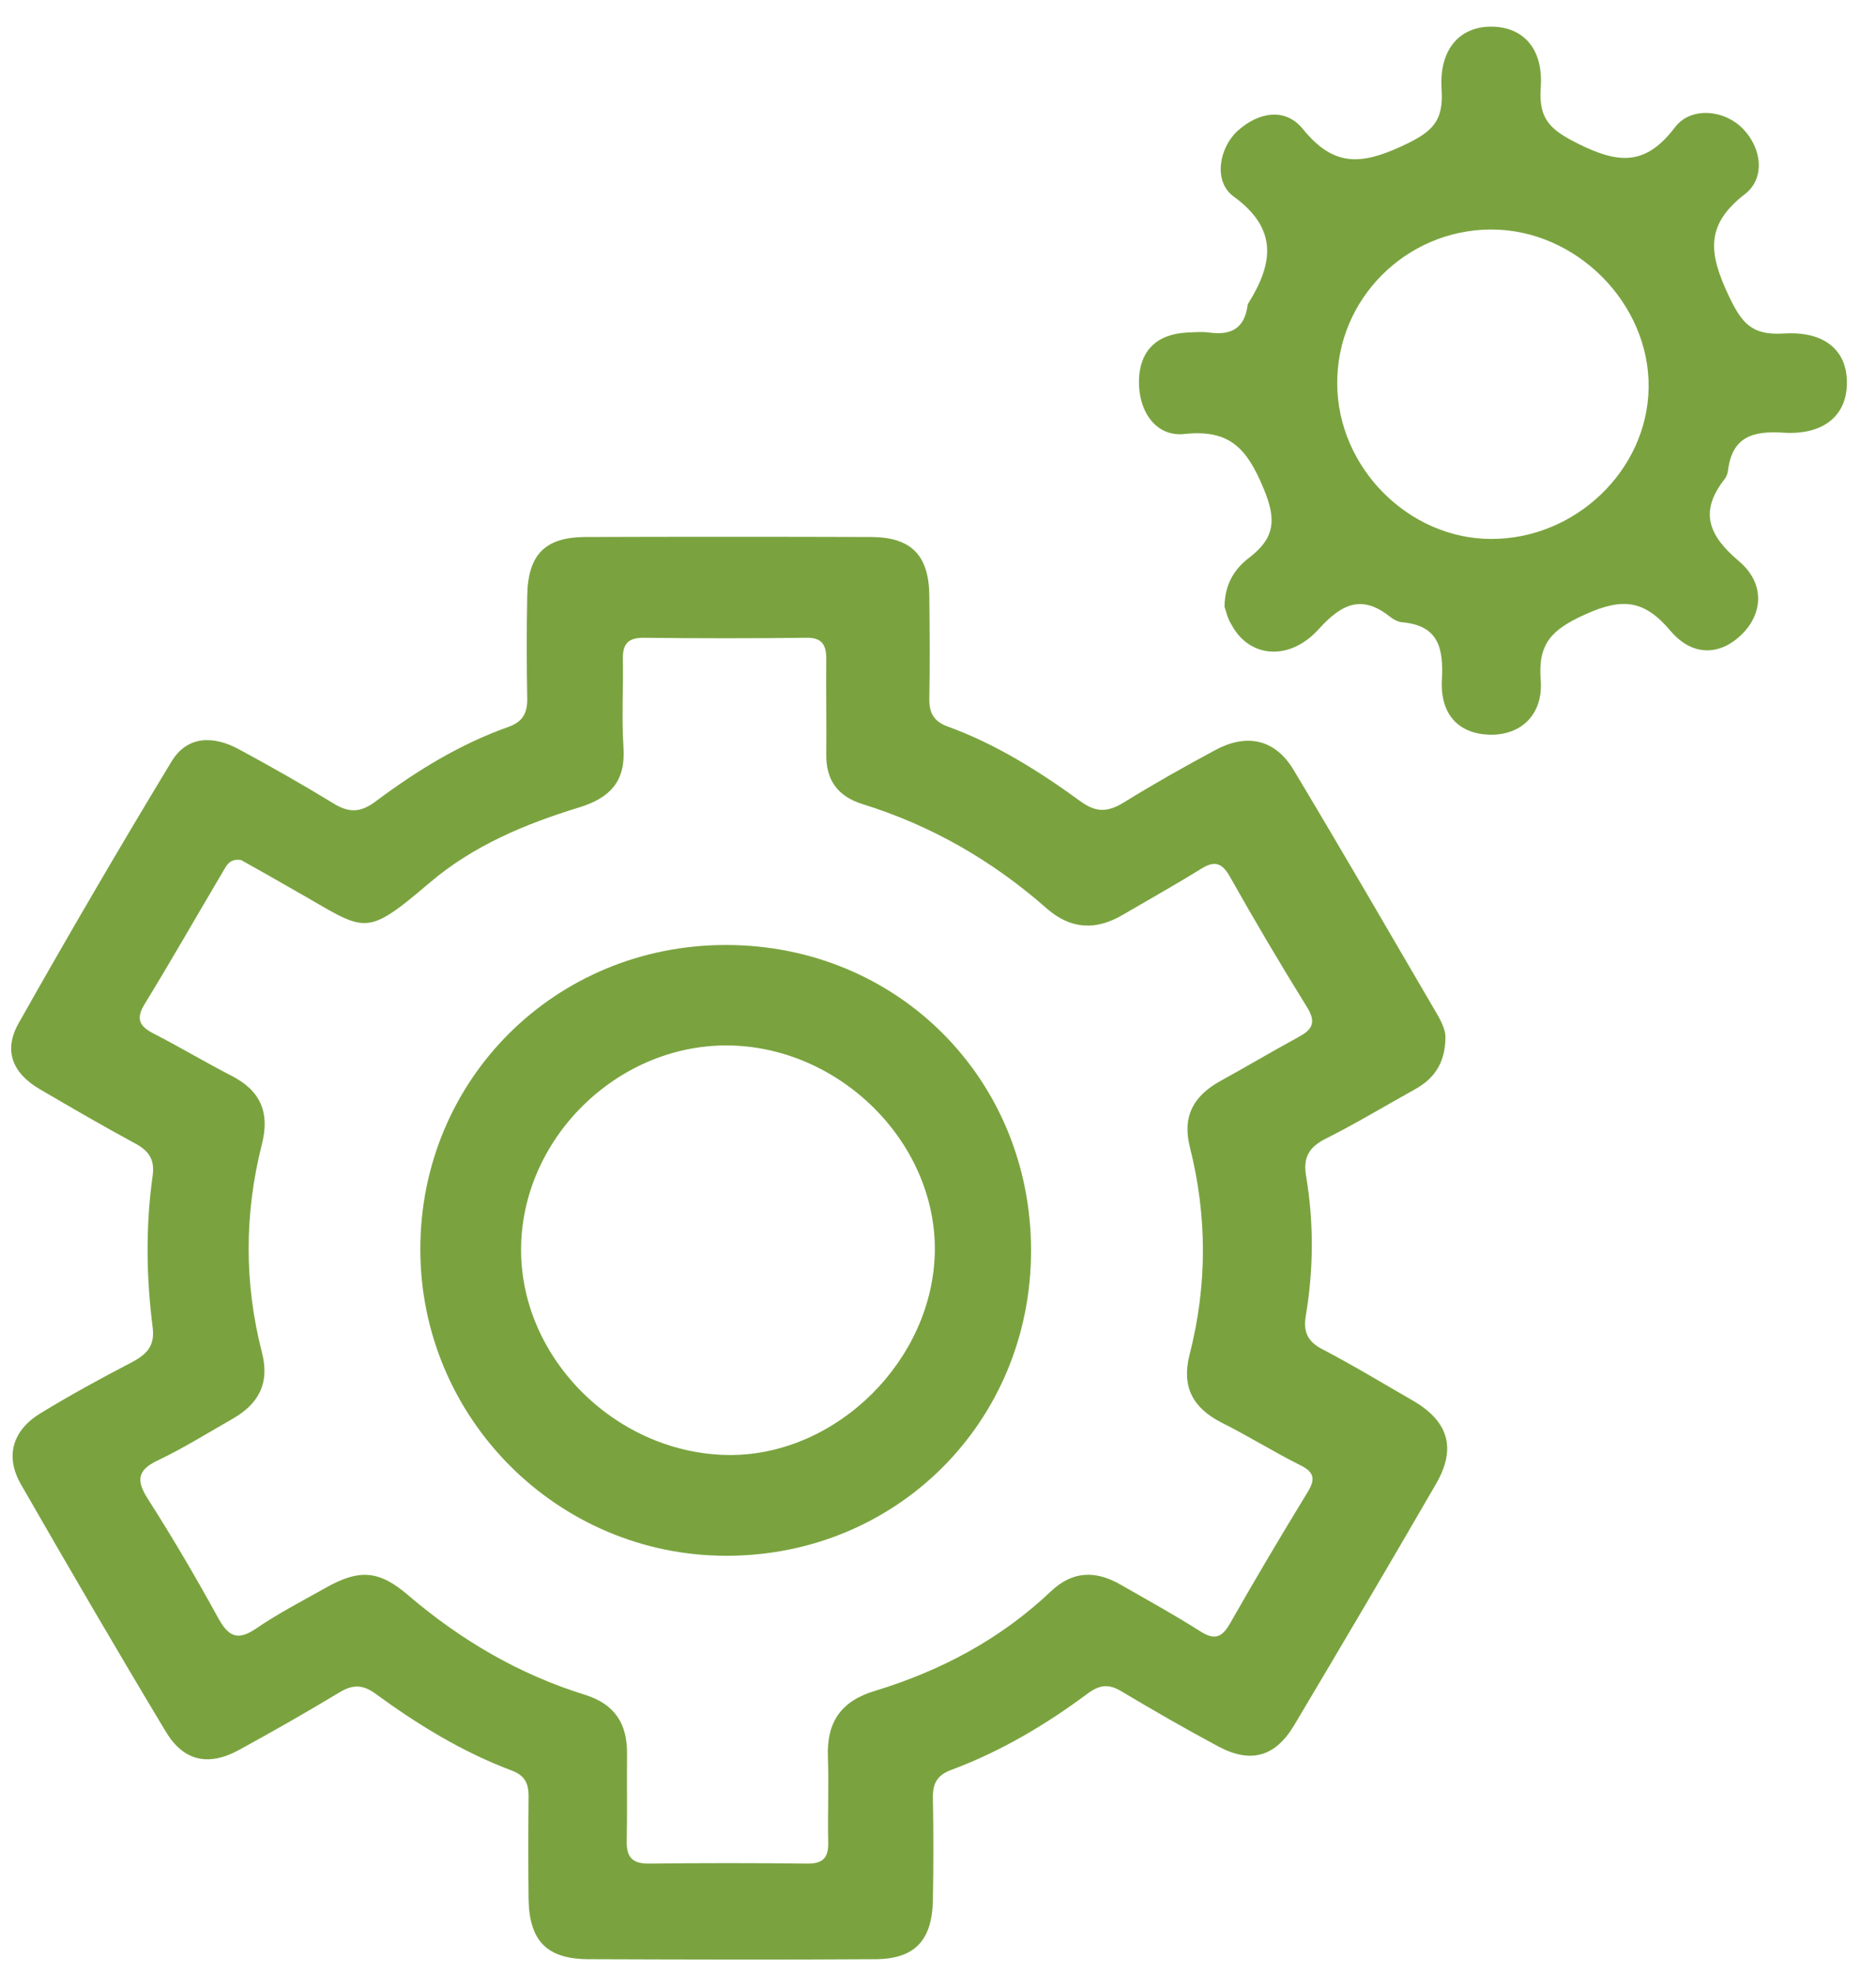 <svg width="58" height="61" viewBox="0 0 58 61" fill="none" xmlns="http://www.w3.org/2000/svg">
<path d="M44.689 32.078C44.679 32.889 44.318 33.36 43.737 33.68C42.816 34.191 41.924 34.732 40.983 35.203C40.462 35.463 40.282 35.794 40.382 36.365C40.622 37.797 40.612 39.24 40.372 40.672C40.291 41.153 40.412 41.464 40.873 41.704C41.834 42.205 42.756 42.766 43.697 43.307C44.789 43.948 45.03 44.779 44.398 45.871C42.956 48.365 41.484 50.859 40.011 53.334C39.43 54.305 38.679 54.526 37.677 53.995C36.665 53.454 35.674 52.883 34.682 52.292C34.291 52.052 34.011 52.072 33.63 52.352C32.338 53.314 30.956 54.135 29.433 54.706C28.982 54.866 28.832 55.127 28.842 55.578C28.862 56.629 28.862 57.681 28.842 58.733C28.822 59.985 28.281 60.566 27.049 60.566C24.094 60.586 21.139 60.576 18.184 60.566C16.892 60.556 16.361 59.995 16.341 58.683C16.331 57.661 16.331 56.649 16.341 55.628C16.351 55.197 16.291 54.906 15.8 54.726C14.287 54.155 12.915 53.314 11.613 52.362C11.192 52.052 10.881 52.082 10.471 52.332C9.459 52.943 8.437 53.524 7.395 54.095C6.444 54.616 5.672 54.446 5.121 53.524C3.599 50.99 2.116 48.445 0.644 45.881C0.153 45.02 0.383 44.218 1.255 43.687C2.176 43.126 3.128 42.605 4.09 42.105C4.54 41.864 4.791 41.604 4.721 41.043C4.52 39.48 4.5 37.897 4.721 36.335C4.791 35.814 4.571 35.553 4.15 35.333C3.168 34.802 2.206 34.241 1.245 33.68C0.383 33.179 0.093 32.478 0.584 31.617C2.116 28.902 3.689 26.207 5.302 23.543C5.793 22.732 6.604 22.741 7.385 23.162C8.367 23.693 9.339 24.244 10.29 24.825C10.771 25.126 11.132 25.136 11.613 24.775C12.875 23.833 14.217 23.002 15.72 22.471C16.17 22.311 16.311 22.03 16.3 21.579C16.28 20.528 16.28 19.476 16.3 18.424C16.321 17.152 16.841 16.611 18.084 16.601C21.039 16.591 23.994 16.591 26.949 16.601C28.181 16.611 28.722 17.172 28.732 18.424C28.742 19.476 28.752 20.528 28.732 21.579C28.722 22.03 28.862 22.301 29.303 22.461C30.795 23.002 32.128 23.843 33.41 24.775C33.891 25.126 34.251 25.105 34.732 24.815C35.654 24.244 36.595 23.713 37.547 23.202C38.548 22.651 39.43 22.852 40.001 23.813C41.504 26.318 42.966 28.842 44.439 31.366C44.579 31.607 44.699 31.877 44.689 32.078ZM7.455 26.588C7.085 26.528 6.995 26.778 6.884 26.959C6.083 28.311 5.302 29.683 4.48 31.026C4.2 31.476 4.29 31.717 4.741 31.947C5.562 32.368 6.344 32.839 7.165 33.26C8.056 33.72 8.347 34.391 8.097 35.373C7.556 37.507 7.546 39.66 8.097 41.804C8.347 42.766 7.996 43.397 7.195 43.858C6.424 44.298 5.672 44.769 4.871 45.15C4.22 45.46 4.22 45.791 4.581 46.352C5.342 47.544 6.053 48.756 6.734 49.998C7.055 50.579 7.325 50.749 7.926 50.339C8.597 49.878 9.339 49.497 10.05 49.096C11.102 48.495 11.723 48.536 12.634 49.327C14.257 50.709 16.05 51.761 18.084 52.392C19.015 52.683 19.396 53.294 19.386 54.225C19.376 55.117 19.396 55.998 19.376 56.89C19.366 57.371 19.506 57.611 20.047 57.611C21.69 57.591 23.333 57.591 24.975 57.611C25.436 57.611 25.616 57.431 25.606 56.97C25.586 56.089 25.627 55.197 25.596 54.305C25.556 53.234 26.007 52.583 27.049 52.272C29.082 51.651 30.925 50.679 32.488 49.197C33.159 48.556 33.881 48.546 34.642 48.986C35.463 49.457 36.305 49.918 37.106 50.429C37.547 50.709 37.777 50.629 38.028 50.188C38.809 48.816 39.61 47.464 40.432 46.121C40.682 45.711 40.622 45.5 40.191 45.29C39.37 44.879 38.589 44.389 37.767 43.978C36.886 43.527 36.525 42.886 36.776 41.884C37.327 39.74 37.327 37.597 36.785 35.453C36.545 34.492 36.916 33.87 37.727 33.42C38.529 32.979 39.32 32.508 40.131 32.067C40.542 31.847 40.712 31.637 40.422 31.156C39.59 29.814 38.789 28.461 38.018 27.089C37.747 26.608 37.487 26.628 37.086 26.889C36.305 27.369 35.503 27.82 34.712 28.281C33.881 28.772 33.099 28.732 32.358 28.081C30.685 26.608 28.792 25.516 26.658 24.855C25.897 24.615 25.536 24.114 25.546 23.323C25.556 22.341 25.536 21.349 25.546 20.367C25.546 19.927 25.406 19.706 24.925 19.716C23.252 19.736 21.58 19.736 19.897 19.716C19.436 19.716 19.256 19.887 19.256 20.347C19.276 21.269 19.215 22.191 19.276 23.102C19.346 24.134 18.885 24.655 17.923 24.955C16.25 25.466 14.638 26.137 13.295 27.279C11.222 29.042 11.332 28.782 9.118 27.53C8.547 27.199 7.976 26.879 7.455 26.588Z" fill="#7AA33F"/>
<path d="M37.858 18.755C37.867 18.064 38.158 17.593 38.619 17.242C39.4 16.641 39.48 16.09 39.069 15.108C38.559 13.876 38.028 13.265 36.625 13.416C35.744 13.516 35.193 12.725 35.213 11.763C35.233 10.851 35.754 10.33 36.696 10.28C36.926 10.27 37.156 10.25 37.387 10.28C38.038 10.37 38.468 10.17 38.569 9.459C38.569 9.429 38.579 9.389 38.599 9.369C39.36 8.147 39.52 7.075 38.138 6.073C37.507 5.612 37.687 4.581 38.258 4.05C38.909 3.459 39.741 3.318 40.282 3.99C41.213 5.131 42.035 5.121 43.337 4.52C44.268 4.09 44.639 3.769 44.569 2.757C44.489 1.515 45.14 0.804 46.142 0.824C47.103 0.844 47.724 1.515 47.634 2.717C47.564 3.709 47.955 4.03 48.826 4.46C50.078 5.081 50.9 5.101 51.781 3.939C52.282 3.278 53.324 3.399 53.885 3.98C54.456 4.561 54.596 5.502 53.945 6.003C52.713 6.955 52.833 7.826 53.434 9.118C53.855 10.01 54.165 10.37 55.147 10.31C56.419 10.23 57.11 10.841 57.1 11.843C57.1 12.835 56.389 13.456 55.137 13.376C54.195 13.316 53.554 13.496 53.424 14.548C53.414 14.638 53.374 14.748 53.314 14.818C52.523 15.83 52.833 16.561 53.755 17.342C54.556 18.014 54.516 18.935 53.875 19.586C53.204 20.267 52.332 20.317 51.641 19.496C50.84 18.554 50.178 18.464 49.007 18.995C47.965 19.466 47.544 19.897 47.634 21.029C47.714 22.101 47.013 22.742 46.041 22.712C45.1 22.681 44.519 22.09 44.579 21.009C44.629 20.037 44.479 19.336 43.347 19.236C43.227 19.226 43.086 19.155 42.986 19.075C42.115 18.374 41.494 18.655 40.782 19.436C39.871 20.458 38.619 20.337 38.078 19.316C37.958 19.135 37.907 18.905 37.858 18.755ZM46.092 16.661C48.706 16.671 50.93 14.538 50.97 11.993C51.01 9.379 48.726 7.085 46.092 7.095C43.467 7.105 41.323 9.249 41.343 11.863C41.353 14.447 43.537 16.651 46.092 16.661Z" fill="#7AA33F"/>
<path d="M31.877 38.659C31.877 43.948 27.72 48.105 22.441 48.095C17.232 48.085 12.995 43.838 12.995 38.619C12.995 33.36 17.182 29.203 22.461 29.213C27.75 29.223 31.877 33.36 31.877 38.659ZM22.461 32.318C19.035 32.318 16.11 35.233 16.11 38.639C16.11 42.045 19.115 44.98 22.591 44.98C25.897 44.97 28.852 42.025 28.902 38.679C28.942 35.293 25.937 32.328 22.461 32.318Z" fill="#7AA33F"/>
</svg>

